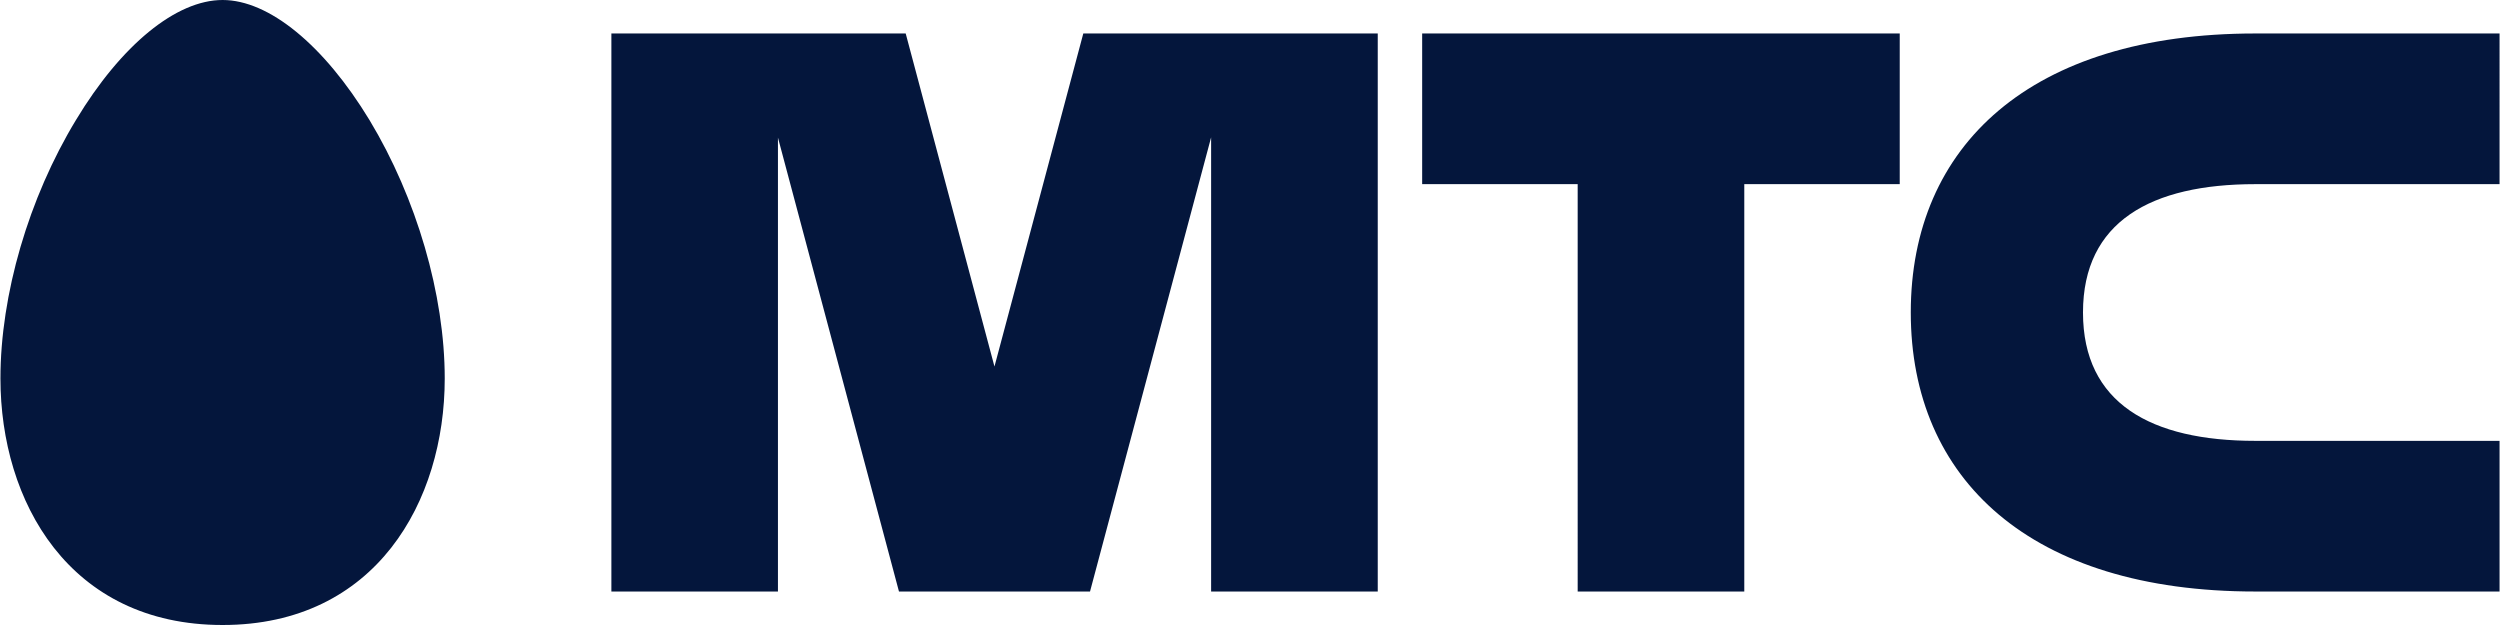 <svg xmlns="http://www.w3.org/2000/svg" width="112" height="28" fill="none"><g clip-path="url(#a)"><path fill="#04163C" fill-rule="evenodd" d="M9.972 0c-2.077 0-4.54 2.007-6.571 5.38C1.283 8.874.02 13.2.02 16.956.02 22.455 3.09 28 9.972 28c6.873 0 9.952-5.545 9.952-11.044 0-3.756-1.262-8.082-3.37-11.576C14.506 2.007 12.044 0 9.973 0Zm53.741 8.25h6.967V26.5h7.464V8.25h6.964V1.5H63.713v6.75Zm37.319 0h10.948V1.5h-10.948c-10.057 0-15.429 5.024-15.429 12.499 0 7.475 5.372 12.501 15.429 12.501h10.948v-6.75h-10.948c-4.655 0-7.714-1.672-7.714-5.75s3.06-5.75 7.714-5.75Zm-52.5-6.75-3.98 14.92L40.575 1.5H27.39v25.002h7.462V6.165L40.274 26.5h8.559l5.425-20.347V26.5h7.465V1.498H48.53Z" clip-rule="evenodd"/></g><defs><clipPath id="a"><path fill="#fff" d="M0 0h112v28H0z"/></clipPath></defs></svg>